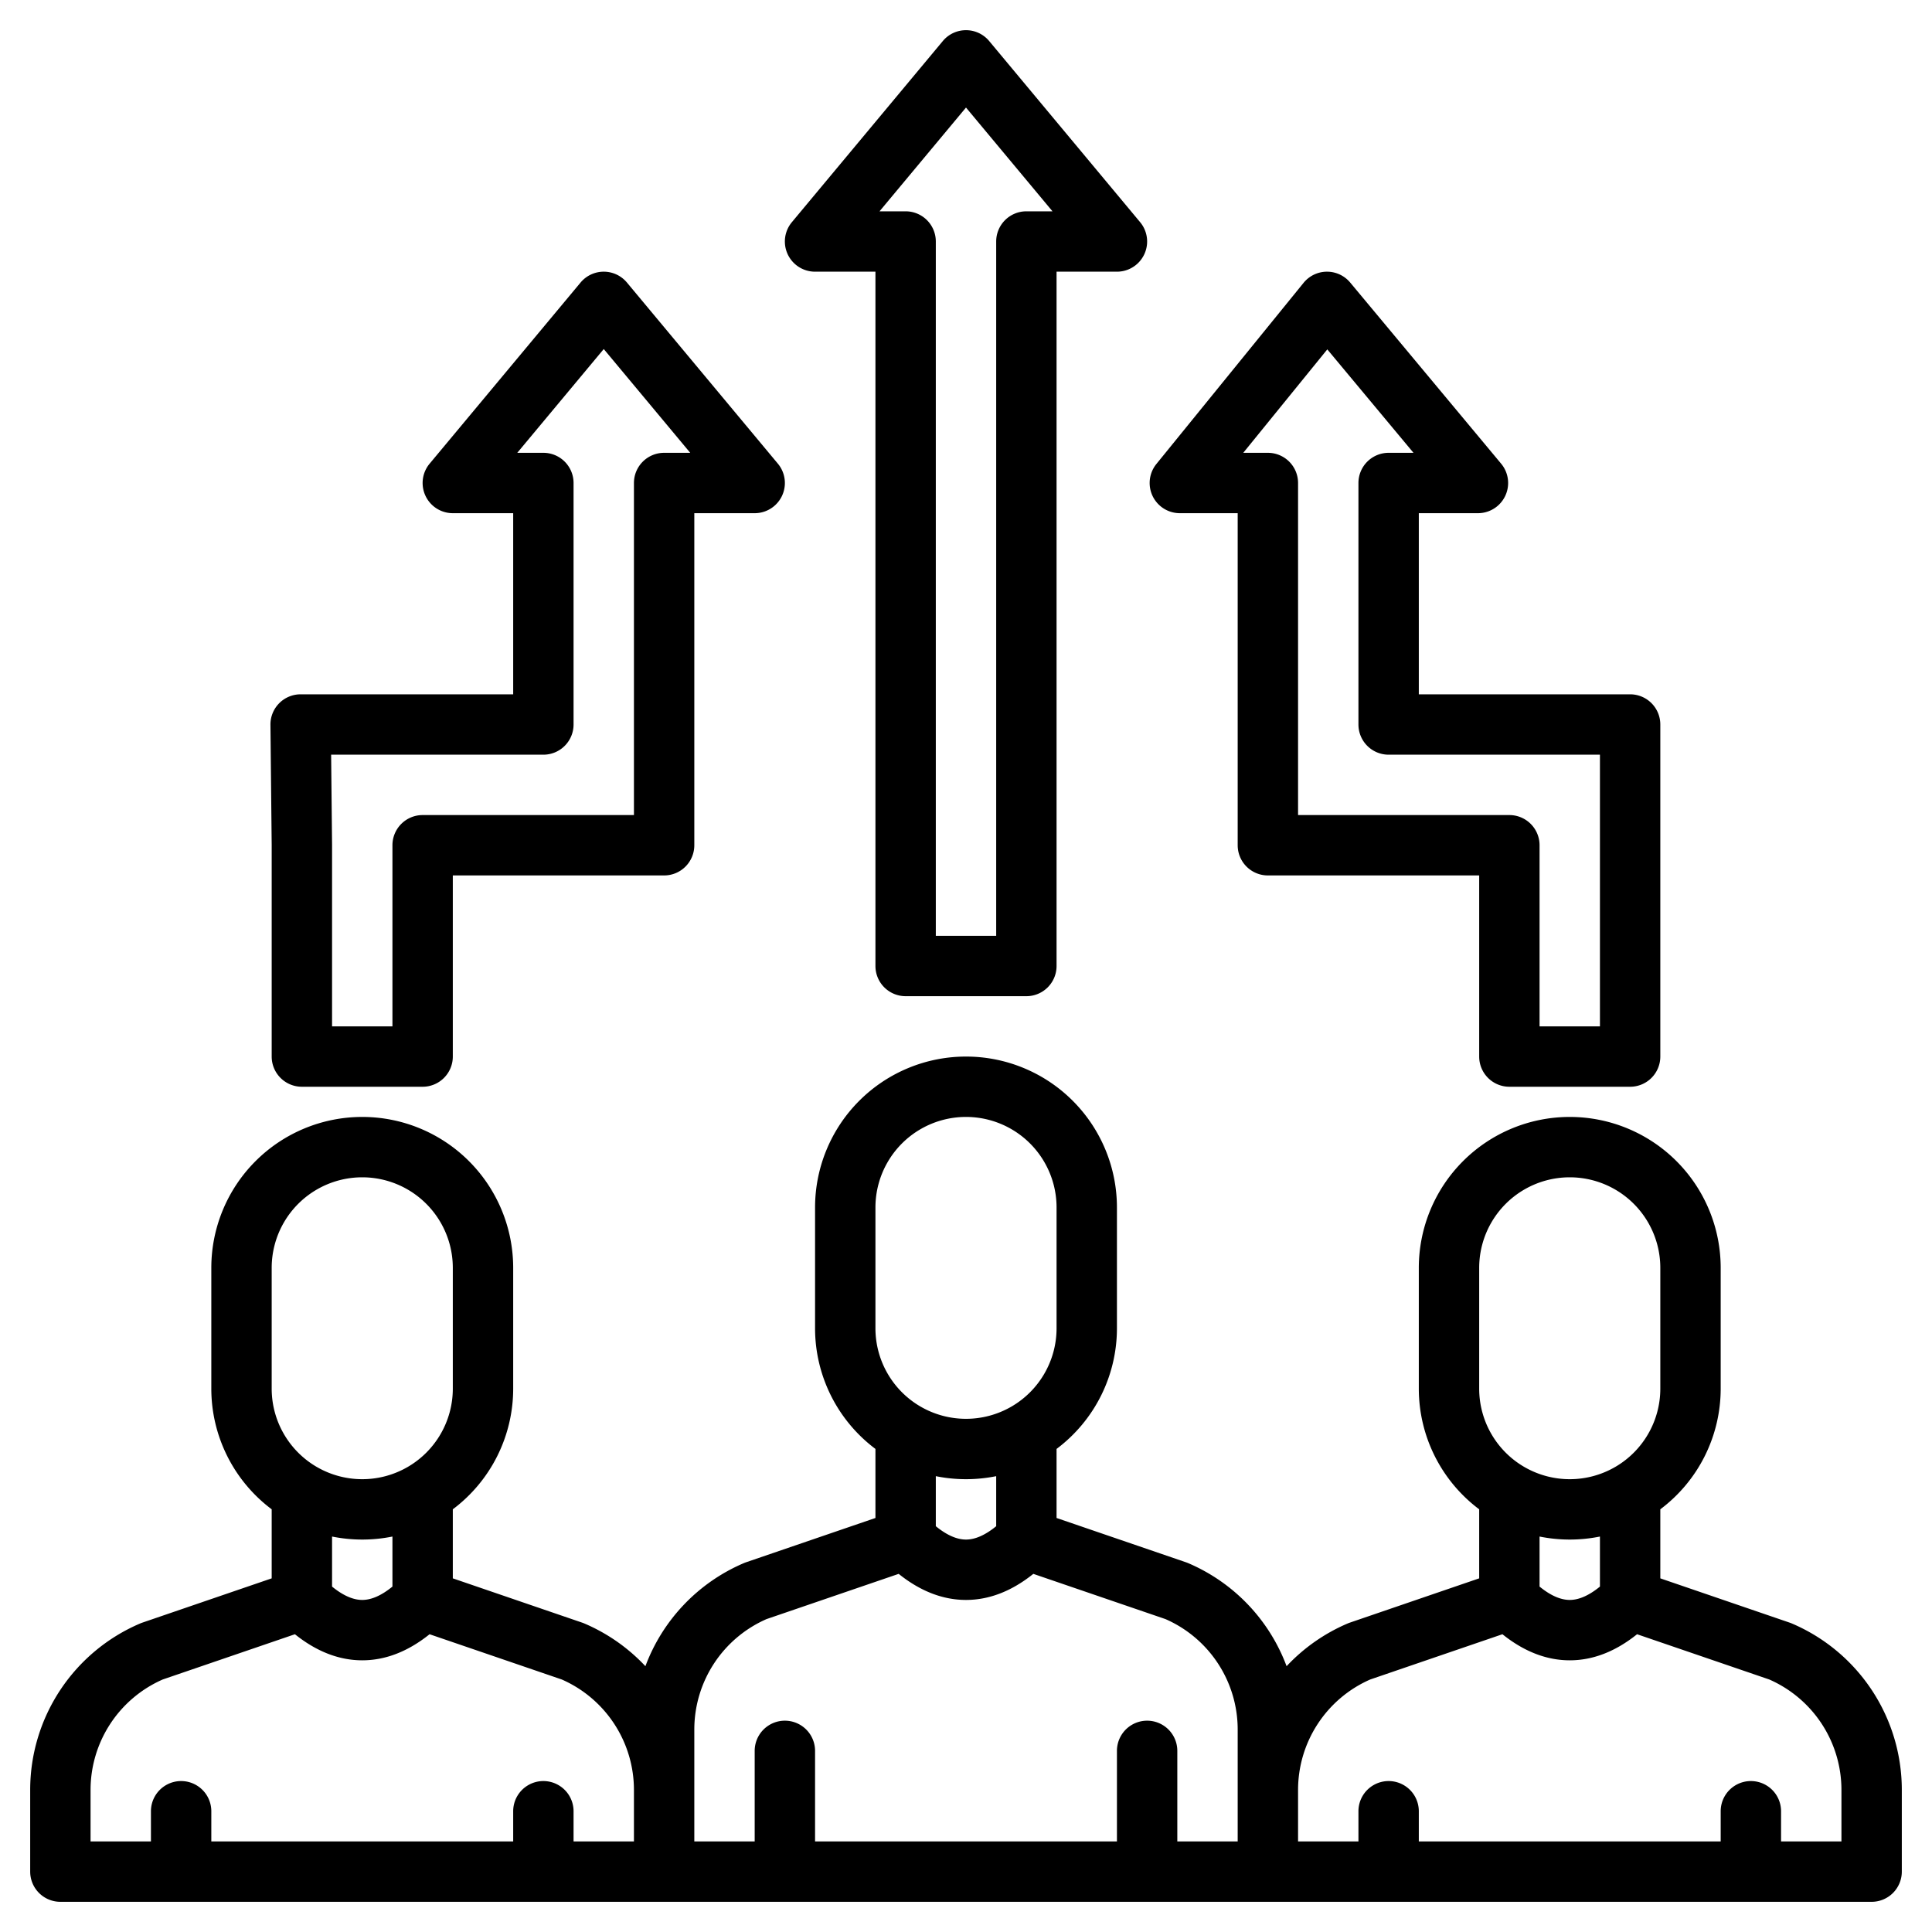<?xml version="1.0" encoding="UTF-8"?>
<svg xmlns="http://www.w3.org/2000/svg" width="512" height="512" viewBox="0 0 512 512"><g><path d="M474.91,430.26c-.18-.08-.37-.15-.56-.22L440,418.28v-18.3A39.967,39.967,0,0,0,456,368V336a40,40,0,0,0-80,0v32a39.967,39.967,0,0,0,16,31.98v18.3l-34.35,11.76c-.19.07-.38.14-.56.22a47.954,47.954,0,0,0-16.13,11.3,47.879,47.879,0,0,0-26.05-27.3c-.18-.08-.37-.15-.56-.22L280,402.28v-18.3A39.967,39.967,0,0,0,296,352V320a40,40,0,0,0-80,0v32a39.967,39.967,0,0,0,16,31.98v18.3l-34.35,11.76c-.19.07-.38.14-.56.22a47.879,47.879,0,0,0-26.05,27.3,47.954,47.954,0,0,0-16.13-11.3c-.18-.08-.37-.15-.56-.22L120,418.28v-18.3A39.967,39.967,0,0,0,136,368V336a40,40,0,0,0-80,0v32a39.967,39.967,0,0,0,16,31.98v18.3L37.65,430.04c-.19.07-.38.14-.56.22A47.943,47.943,0,0,0,8,474.38V496a8,8,0,0,0,8,8H496a8,8,0,0,0,8-8V474.38A47.943,47.943,0,0,0,474.91,430.26ZM72,336a24,24,0,0,1,48,0v32a24,24,0,0,1-48,0Zm32,71.2v13.26c-2.86,2.34-5.55,3.54-8,3.54s-5.14-1.2-8-3.54V407.2a40.4,40.4,0,0,0,16,0ZM168,488H152v-8a8,8,0,0,0-16,0v8H56v-8a8,8,0,0,0-16,0v8H24V474.38a31.951,31.951,0,0,1,19.13-29.3l35.03-11.99C83.88,437.68,89.87,440,96,440s12.12-2.32,17.84-6.91l35.03,11.99A31.951,31.951,0,0,1,168,474.38Zm64-168a24,24,0,0,1,48,0v32a24,24,0,0,1-48,0Zm32,71.2v13.26c-2.86,2.34-5.55,3.54-8,3.54s-5.14-1.2-8-3.54V391.2a40.4,40.4,0,0,0,16,0ZM328,488H312V464a8,8,0,0,0-16,0v24H216V464a8,8,0,0,0-16,0v24H184V458.38a31.951,31.951,0,0,1,19.13-29.3l35.03-11.99c5.72,4.59,11.71,6.91,17.84,6.91s12.12-2.32,17.84-6.91l35.03,11.99A31.951,31.951,0,0,1,328,458.38Zm64-152a24,24,0,0,1,48,0v32a24,24,0,0,1-48,0Zm32,71.2v13.26c-2.86,2.34-5.55,3.54-8,3.54s-5.14-1.2-8-3.54V407.2a40.4,40.4,0,0,0,16,0ZM488,488H472v-8a8,8,0,0,0-16,0v8H376v-8a8,8,0,0,0-16,0v8H344V474.38a31.951,31.951,0,0,1,19.13-29.3l35.03-11.99c5.72,4.59,11.71,6.91,17.84,6.91s12.12-2.32,17.84-6.91l35.03,11.99A31.951,31.951,0,0,1,488,474.38Z"/><path d="M216,72h16V256a8,8,0,0,0,8,8h32a8,8,0,0,0,8-8V72h16a8,8,0,0,0,6.146-13.122l-40-48a8,8,0,0,0-12.292,0l-40,48A8,8,0,0,0,216,72Zm40-43.5L278.919,56H272a8,8,0,0,0-8,8V248H248V64a8,8,0,0,0-8-8h-6.919Z"/><path d="M72,280a8,8,0,0,0,8,8h32a8,8,0,0,0,8-8V232h56a8,8,0,0,0,8-8V136h16a8,8,0,0,0,6.146-13.122l-40-48a8,8,0,0,0-12.292,0l-40,48A8,8,0,0,0,120,136h16v48H79.67a8,8,0,0,0-8,8.082L72,224Zm72-80a8,8,0,0,0,8-8V128a8,8,0,0,0-8-8h-6.919L160,92.5,182.92,120H176a8,8,0,0,0-8,8v88H112a8,8,0,0,0-8,8v48H88V223.918L87.753,200Z"/><path d="M312.67,136H328v88a8,8,0,0,0,8,8h56v48a8,8,0,0,0,8,8h32a8,8,0,0,0,8-8V192a8,8,0,0,0-8-8H376V136h15.67a8,8,0,0,0,6.146-13.122l-40-48A8,8,0,0,0,351.67,72h-.05a8,8,0,0,0-6.159,2.955l-39,48A8,8,0,0,0,312.67,136Zm39.078-43.41L374.589,120H368a8,8,0,0,0-8,8v64a8,8,0,0,0,8,8h56v72H408V224a8,8,0,0,0-8-8H344V128a8,8,0,0,0-8-8h-6.522Z"/></g></svg>
